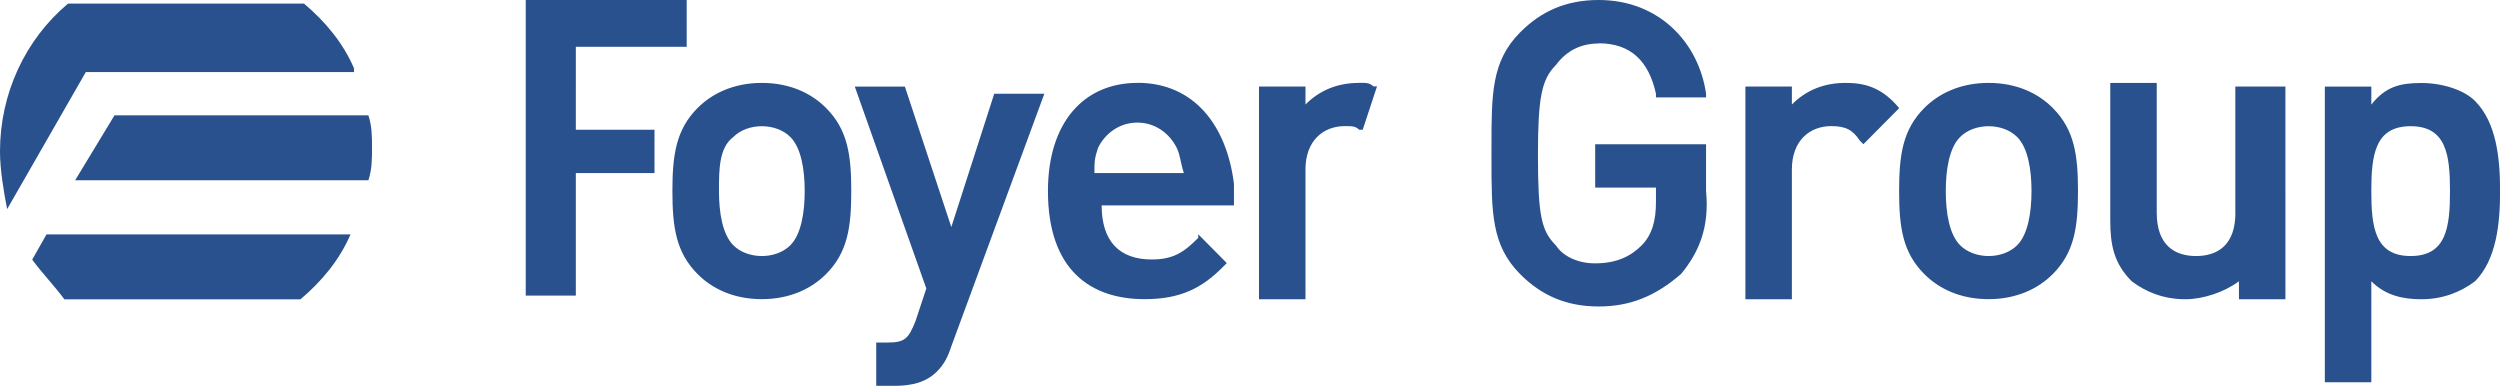 <?xml version="1.0" encoding="UTF-8"?><svg id="Contenu" xmlns="http://www.w3.org/2000/svg" viewBox="0 0 283.46 43.74"><defs><style>.cls-1{fill:#29518d;}</style></defs><path class="cls-1" d="M8.52,20.44h33.25c.41-1.23.41-2.45.41-3.68s0-2.45-.41-3.68H12.98l-4.46,7.36Z"/><path class="cls-1" d="M3.65,29.44c1.22,1.64,2.43,2.86,3.65,4.5h26.76c2.43-2.04,4.46-4.5,5.68-7.36H5.27l-1.62,2.86Z"/><path class="cls-1" d="M40.15,7.77c-1.22-2.86-3.24-5.31-5.68-7.36H7.71C2.84,4.5,0,10.63,0,17.17c0,2.04.41,4.5.81,6.54l8.92-15.54h30.41v-.41Z"/><path class="cls-1" d="M65.29,5.31h12.57V0h-18.25v33.52h5.68v-13.9h8.92v-4.91h-8.92V5.31ZM107.87,25.76l-5.27-15.94h-5.68l8.11,22.89-1.22,3.68c-.81,2.04-1.22,2.45-3.24,2.45h-1.22v4.91h2.03c2.03,0,3.65-.41,4.87-1.64.81-.82,1.22-1.64,1.62-2.86l10.54-28.62h-5.68l-4.87,15.13ZM86.38,9.4c-3.24,0-5.68,1.23-7.3,2.86-2.43,2.45-2.84,5.31-2.84,9.4s.41,6.95,2.84,9.4c1.62,1.64,4.06,2.86,7.3,2.86s5.68-1.23,7.3-2.86c2.43-2.45,2.84-5.31,2.84-9.4s-.41-6.95-2.84-9.4c-1.62-1.64-4.06-2.86-7.3-2.86ZM89.62,27.8c-.81.82-2.03,1.23-3.24,1.23s-2.43-.41-3.24-1.23c-1.22-1.23-1.62-3.68-1.62-6.13s0-4.91,1.62-6.13c.81-.82,2.03-1.23,3.24-1.23s2.43.41,3.24,1.23c1.22,1.23,1.62,3.68,1.62,6.13s-.41,4.91-1.62,6.13ZM128.96,9.4c-6.08,0-10.14,4.5-10.14,12.26,0,8.99,4.87,12.26,10.95,12.26,4.06,0,6.49-1.23,8.92-3.68l.41-.41-3.24-3.27v.41c-1.62,1.64-2.84,2.45-5.27,2.45-3.65,0-5.68-2.04-5.68-6.13h15v-2.45c-.81-6.54-4.46-11.45-10.95-11.45ZM124.09,19.62c0-1.23,0-1.64.41-2.86.81-1.64,2.43-2.86,4.46-2.86s3.65,1.23,4.46,2.86c.41.82.41,1.64.81,2.86h-10.14ZM225.47,9.4c-3.24,0-5.68,1.23-7.3,2.86-2.43,2.45-2.84,5.31-2.84,9.4s.4,6.95,2.84,9.4c1.62,1.64,4.06,2.86,7.3,2.86s5.68-1.23,7.3-2.86c2.43-2.45,2.84-5.31,2.84-9.4s-.41-6.95-2.84-9.4c-1.62-1.64-4.05-2.86-7.3-2.86ZM228.72,27.8c-.81.82-2.03,1.23-3.24,1.23s-2.43-.41-3.24-1.23c-1.22-1.23-1.62-3.68-1.62-6.13s.4-4.91,1.62-6.13c.81-.82,2.03-1.23,3.24-1.23s2.43.41,3.24,1.23c1.22,1.23,1.62,3.68,1.62,6.13s-.41,4.91-1.62,6.13ZM154.1,9.4c-2.43,0-4.46.82-6.08,2.45v-2.04h-5.27v24.12h5.27v-14.72c0-3.27,2.03-4.91,4.46-4.91.81,0,1.22,0,1.62.41h.41l1.62-4.91h-.41c-.41-.41-.81-.41-1.62-.41ZM280.63,11.45c-1.22-1.23-3.65-2.04-6.08-2.04s-4.06.41-5.68,2.45v-2.04h-5.27v33.52h5.27v-11.45c1.62,1.64,3.65,2.04,5.68,2.04,2.43,0,4.46-.82,6.08-2.04,2.43-2.45,2.84-6.54,2.84-10.22s-.4-7.77-2.84-10.22ZM273.33,29.03c-4.05,0-4.46-3.27-4.46-7.36s.41-7.36,4.46-7.36,4.46,3.27,4.46,7.36-.41,7.36-4.46,7.36ZM253.46,24.12c0,3.68-2.03,4.91-4.46,4.91s-4.46-1.23-4.46-4.91v-14.72h-5.27v15.54c0,2.86.41,4.91,2.43,6.95,1.62,1.23,3.65,2.04,6.08,2.04,2.03,0,4.46-.82,6.08-2.04v2.04h5.27V9.81h-5.68v14.31ZM209.25,9.4c-2.43,0-4.46.82-6.08,2.45v-2.04h-5.27v24.12h5.27v-14.72c0-3.27,2.03-4.91,4.46-4.91,1.62,0,2.43.41,3.24,1.64l.41.41,4.06-4.09c-2.03-2.45-4.06-2.86-6.08-2.86ZM181.27,4.91c3.65,0,5.68,2.04,6.49,5.72v.41h5.68v-.41c-.81-5.72-5.27-10.63-12.17-10.63-3.65,0-6.49,1.23-8.92,3.68-3.24,3.27-3.24,6.95-3.24,13.08v1.23c0,6.13,0,9.81,3.24,13.08,2.43,2.45,5.27,3.68,8.92,3.68s6.49-1.23,9.33-3.68c2.03-2.45,3.24-5.31,2.84-9.4v-5.31h-12.57v4.91h6.89v1.64c0,2.04-.41,3.68-1.62,4.91-1.22,1.23-2.84,2.04-5.27,2.04-2.03,0-3.65-.82-4.46-2.04-1.62-1.64-2.03-3.27-2.03-10.22,0-6.54.41-8.59,2.03-10.22,1.22-1.64,2.84-2.45,4.87-2.45Z"/></svg>
